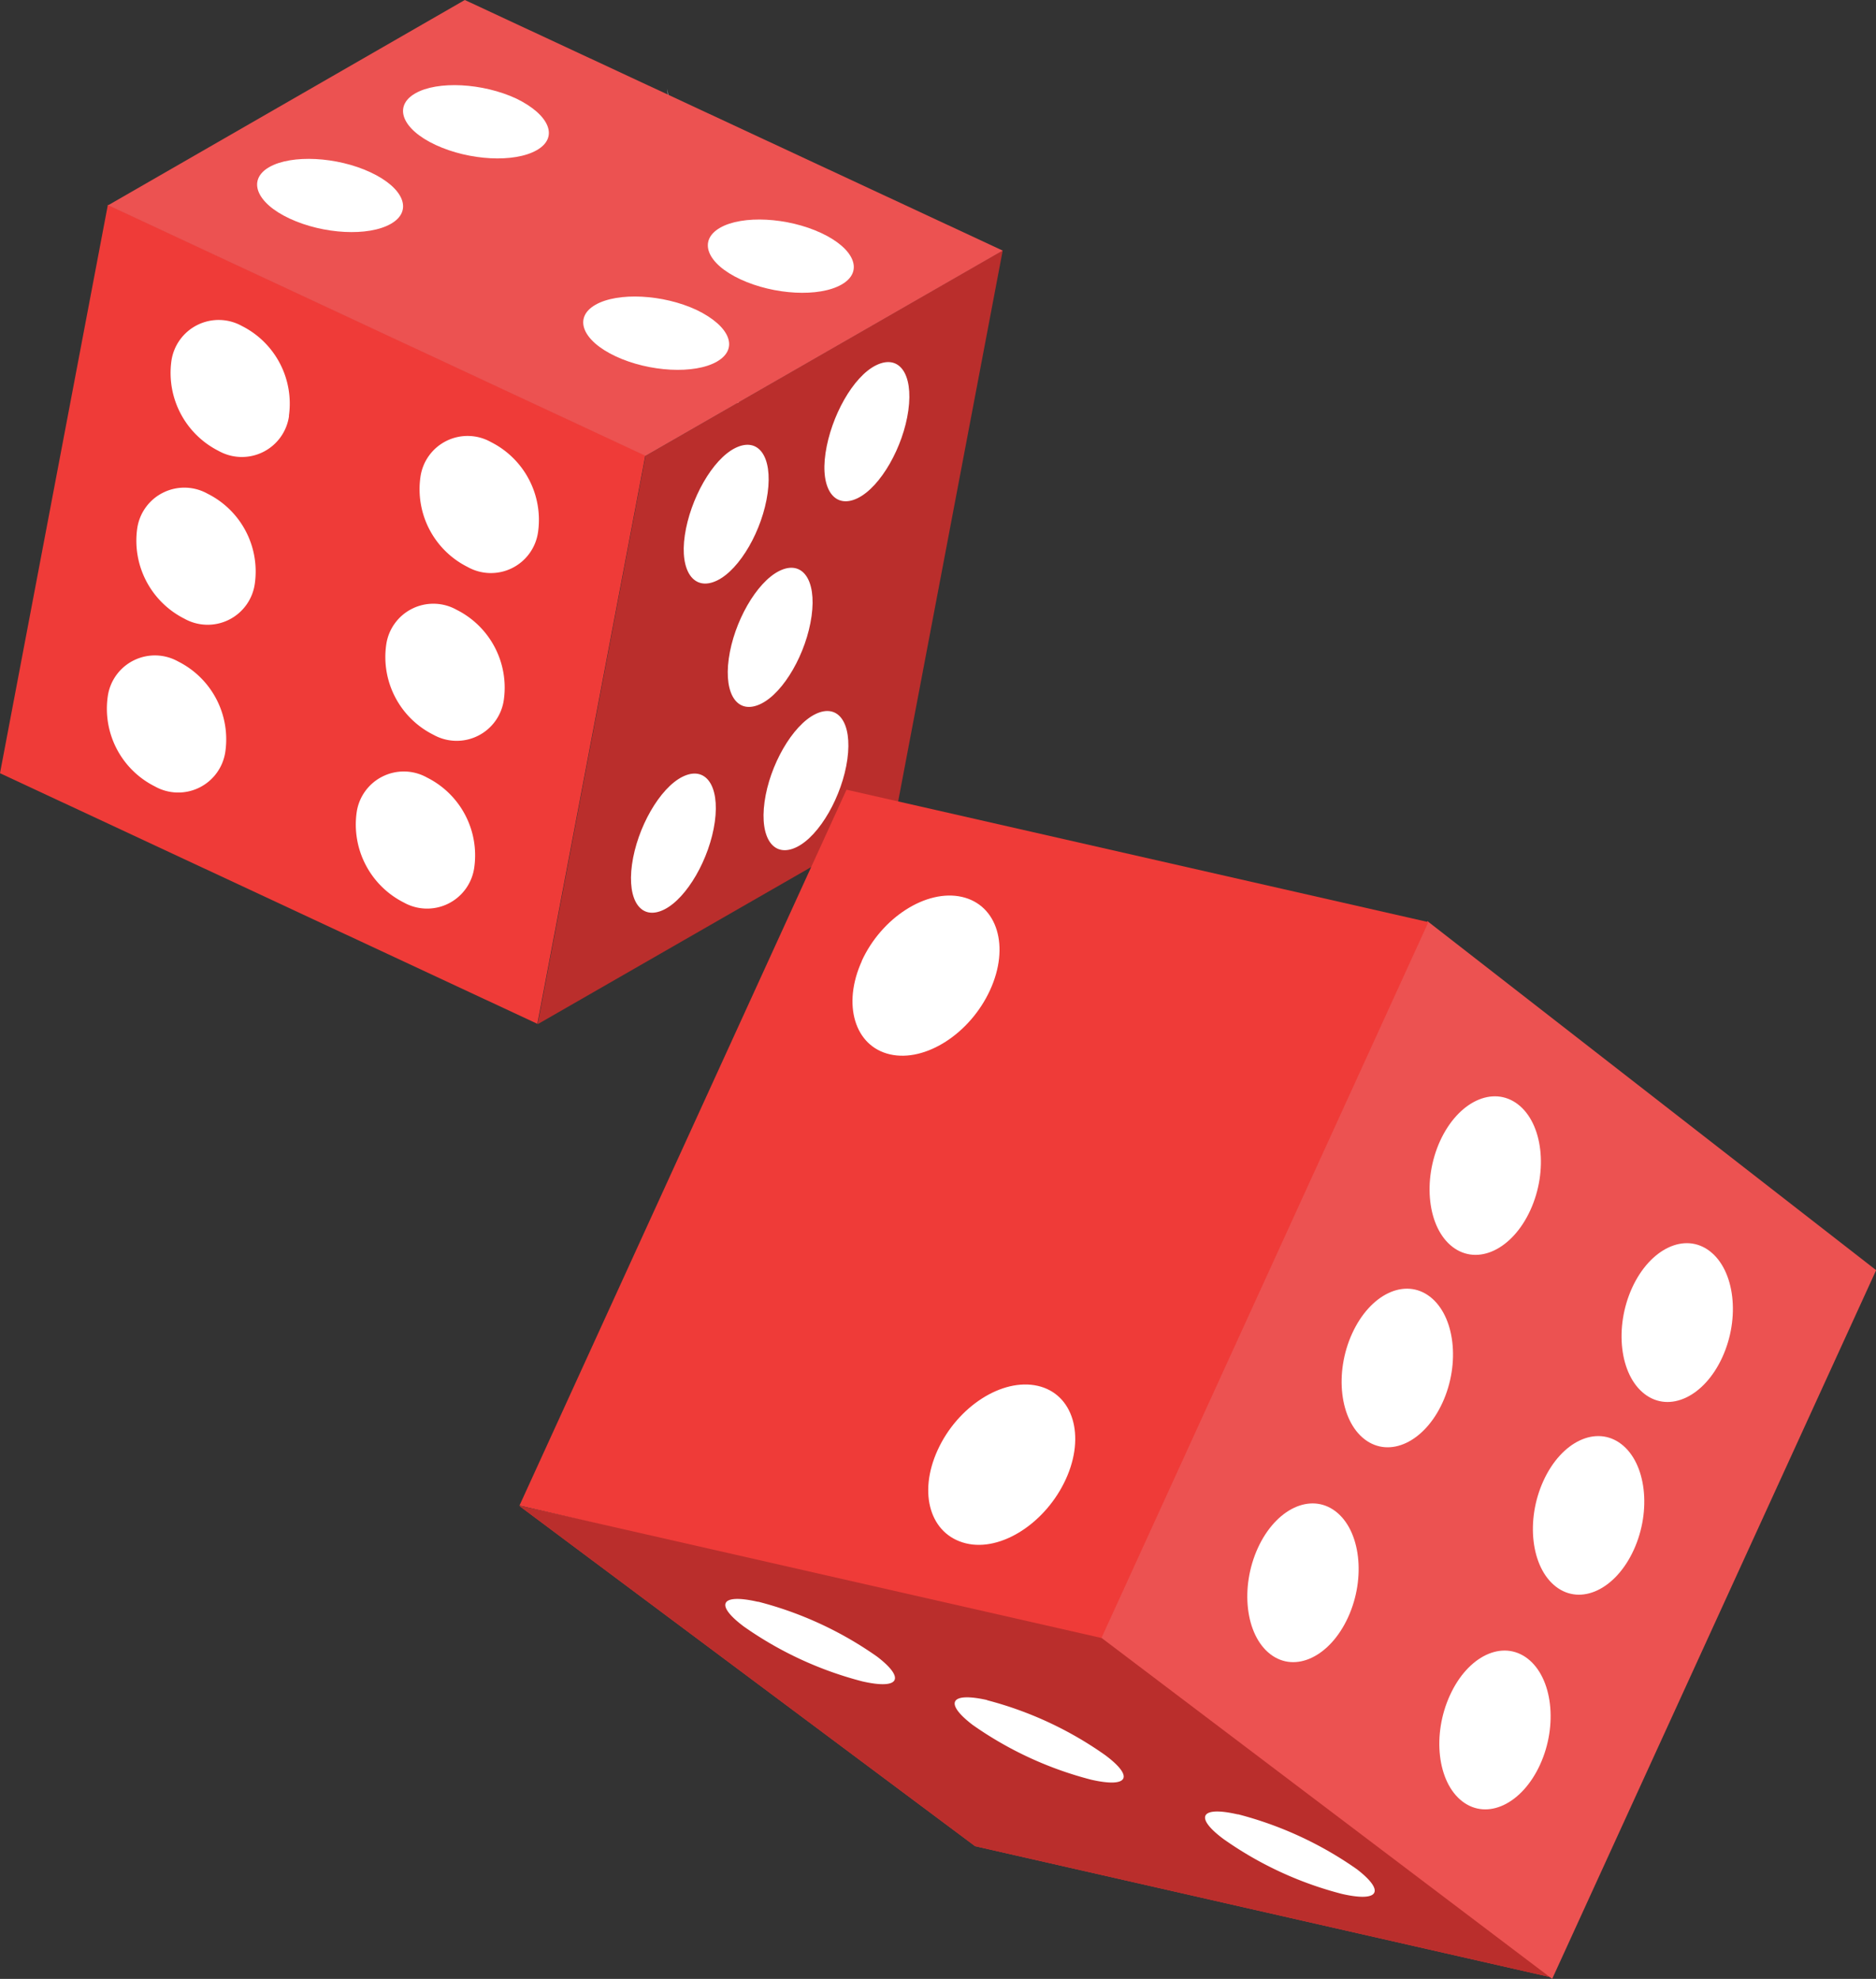<svg xmlns="http://www.w3.org/2000/svg" xmlns:xlink="http://www.w3.org/1999/xlink" viewBox="0 0 133.19 140.48"><rect x="0" y="0" width="133.19" height="140.48" fill="#333333" stroke="none"/><defs><style>.cls-1{fill:url(#linear-gradient);}.cls-2{fill:#ef3b38;}.cls-3{fill:#ba2e2c;}.cls-4{fill:#fff;}.cls-5{fill:#ec5251;}</style><linearGradient id="linear-gradient" x1="-518.59" y1="239.35" x2="-504.44" y2="239.35" gradientTransform="matrix(0.66, 0, 0, -0.66, 390.87, 185.55)" gradientUnits="userSpaceOnUse"><stop offset="0" stop-color="#9c9c9d"/><stop offset="0.5" stop-color="#e9e8e9"/><stop offset="1" stop-color="#fff"/></linearGradient></defs><title>juegos_casino_2_3</title><g id="Layer_2" data-name="Layer 2"><g id="Layer_1-2" data-name="Layer 1"><path id="path4448" class="cls-1" d="M47.49,7.45,56.73,47.7l-.13-1.15L47.36,6.3Z"/><path id="path4875" class="cls-2" d="M0,54.89,7.66,14.53,45.82,32.32,38.15,72.68Z"/><path id="path4883" class="cls-3" d="M38.17,72.71l7.66-40.35L71.19,17.78,63.53,58.14Z"/><g id="g4482"><path id="path4130" class="cls-4" d="M18.09,41.44a3.38,3.38,0,0,1-5,2.48,6.2,6.2,0,0,1-3.35-6.39,3.38,3.38,0,0,1,5-2.48,6.17,6.17,0,0,1,3.35,6.39"/><path id="path4132" class="cls-4" d="M20.52,29.53a3.38,3.38,0,0,1-5,2.48,6.2,6.2,0,0,1-3.35-6.39,3.39,3.39,0,0,1,5-2.48,6.17,6.17,0,0,1,3.34,6.39"/><path id="path4947" class="cls-4" d="M16,53.35a3.38,3.38,0,0,1-5,2.48,6.17,6.17,0,0,1-3.35-6.39,3.38,3.38,0,0,1,5-2.48A6.18,6.18,0,0,1,16,53.35"/><path id="path4134" class="cls-4" d="M35.77,49.68a3.38,3.38,0,0,1-5,2.48,6.17,6.17,0,0,1-3.35-6.39,3.38,3.38,0,0,1,5-2.48,6.18,6.18,0,0,1,3.35,6.39"/><path id="path4136" class="cls-4" d="M38.2,37.77a3.38,3.38,0,0,1-5,2.48,6.17,6.17,0,0,1-3.35-6.39,3.38,3.38,0,0,1,5-2.48,6.18,6.18,0,0,1,3.35,6.39"/><path id="path4138" class="cls-4" d="M33.67,61.59a3.38,3.38,0,0,1-5,2.48,6.2,6.2,0,0,1-3.35-6.39,3.38,3.38,0,0,1,5-2.48,6.17,6.17,0,0,1,3.35,6.39"/></g><path id="path4869" class="cls-5" d="M33,0,71.19,17.79,45.83,32.36,7.68,14.57Z"/><path class="cls-4" d="M36.66,7c-2.38-1.11-5.6-1.28-7.18-.37s-.94,2.55,1.45,3.66,5.59,1.28,7.18.37S39,8.14,36.66,7Z"/><path class="cls-4" d="M26.3,12.23c-2.38-1.11-5.6-1.27-7.18-.37s-.94,2.55,1.45,3.66,5.59,1.28,7.18.37S28.68,13.34,26.3,12.23Z"/><path class="cls-4" d="M49.45,22c-2.38-1.11-5.6-1.27-7.18-.36s-.93,2.55,1.45,3.66,5.6,1.28,7.18.37S51.84,23.15,49.45,22Z"/><path class="cls-4" d="M58.3,16.54c-2.38-1.11-5.6-1.28-7.18-.37s-.94,2.55,1.45,3.66,5.59,1.28,7.18.37S60.68,17.65,58.3,16.54Z"/><g id="g4186"><path id="path4188-1" class="cls-4" d="M54.5,35c.36-2.61-.66-4-2.29-3.2S49,35.43,48.62,38s.66,4,2.29,3.21S54.14,37.61,54.5,35"/><path id="path4190" class="cls-4" d="M64.49,29.13c.36-2.61-.66-4-2.29-3.2S59,29.55,58.61,32.16s.67,4,2.29,3.2,3.23-3.63,3.59-6.23"/><path id="path4192-4" class="cls-4" d="M60.16,53.9c.36-2.61-.66-4-2.28-3.2s-3.24,3.62-3.6,6.23.67,4,2.29,3.2,3.23-3.63,3.59-6.23"/><path id="path4194-2" class="cls-4" d="M50.75,58.34c.36-2.6-.67-4-2.29-3.2s-3.23,3.63-3.59,6.23.66,4,2.28,3.2,3.24-3.63,3.6-6.23"/><path id="path4196" class="cls-4" d="M57.62,43.73c.36-2.6-.67-4-2.29-3.2s-3.23,3.63-3.59,6.23.66,4,2.29,3.2,3.23-3.62,3.59-6.23"/></g><path id="path4446" class="cls-2" d="M69.23,131.06l40.91,9.31L78.33,116l-41.45-9.09Z"/><path id="path4446-2" data-name="path4446" class="cls-3" d="M69.23,131.06l40.91,9.31L78.33,116l-41.45-9.09Z"/><path id="path4456" class="cls-5" d="M110.2,140.48l23-50.31L101.34,65.39,78.12,116.21Z"/><path id="path4468" class="cls-2" d="M78.2,116.28l23.21-50.82L60.1,56.06,36.88,106.88Z"/><g id="g5068"><path id="path4944" class="cls-4" d="M53.8,113.71c-2.61-.6-3.09.18-1,1.75a25.86,25.86,0,0,0,8.42,3.9c2.62.6,3.09-.19,1.06-1.75a25.8,25.8,0,0,0-8.43-3.9"/><path id="path4244" class="cls-4" d="M70.1,120.69c-2.62-.59-3.09.19-1.06,1.75a25.8,25.8,0,0,0,8.43,3.9c2.62.6,3.09-.18,1-1.74a25.77,25.77,0,0,0-8.42-3.91"/><path id="path4940" class="cls-4" d="M87.86,128.8c-2.61-.6-3.09.19-1,1.75a25.65,25.65,0,0,0,8.42,3.9c2.62.6,3.09-.18,1.06-1.75a26,26,0,0,0-8.43-3.9"/></g><g id="g5036"><path id="path4613" class="cls-4" d="M115.87,91.43c-1.27,2.8-.88,6.17.89,7.53s4.24.19,5.52-2.61.88-6.17-.89-7.53-4.24-.19-5.52,2.61"/><path id="path4617" class="cls-4" d="M102.24,81c-1.27,2.8-.88,6.17.89,7.52s4.24.19,5.52-2.61.88-6.17-.89-7.52-4.24-.19-5.52,2.61"/><path id="path4621" class="cls-4" d="M89.3,109.9c-1.27,2.8-.88,6.17.89,7.53s4.24.18,5.52-2.62.88-6.17-.89-7.52-4.24-.19-5.52,2.61"/><path id="path4625" class="cls-4" d="M102.94,120.35c-1.28,2.8-.89,6.17.88,7.53s4.24.19,5.52-2.61.88-6.17-.89-7.53-4.24-.19-5.51,2.61"/><path id="path4629" class="cls-4" d="M109.58,105.12c-1.28,2.8-.88,6.16.89,7.52s4.24.19,5.52-2.61.88-6.17-.89-7.52-4.24-.19-5.52,2.61"/><path id="path4633" class="cls-4" d="M96,94.66c-1.28,2.8-.88,6.17.89,7.52s4.24.19,5.52-2.6.88-6.17-.89-7.53-4.24-.19-5.52,2.61"/></g><g id="g5232"><g id="g5626"><path id="path5263" class="cls-4" d="M61.19,68.22c-1.41,3.09-.51,6.06,2,6.63s5.68-1.47,7.1-4.56.52-6.05-2-6.62-5.7,1.47-7.11,4.55"/><path id="path5590" class="cls-4" d="M66.57,102.94c-1.41,3.09-.52,6,2,6.62s5.69-1.47,7.1-4.55.52-6.06-2-6.63-5.69,1.47-7.1,4.56"/></g></g></g></g></svg>